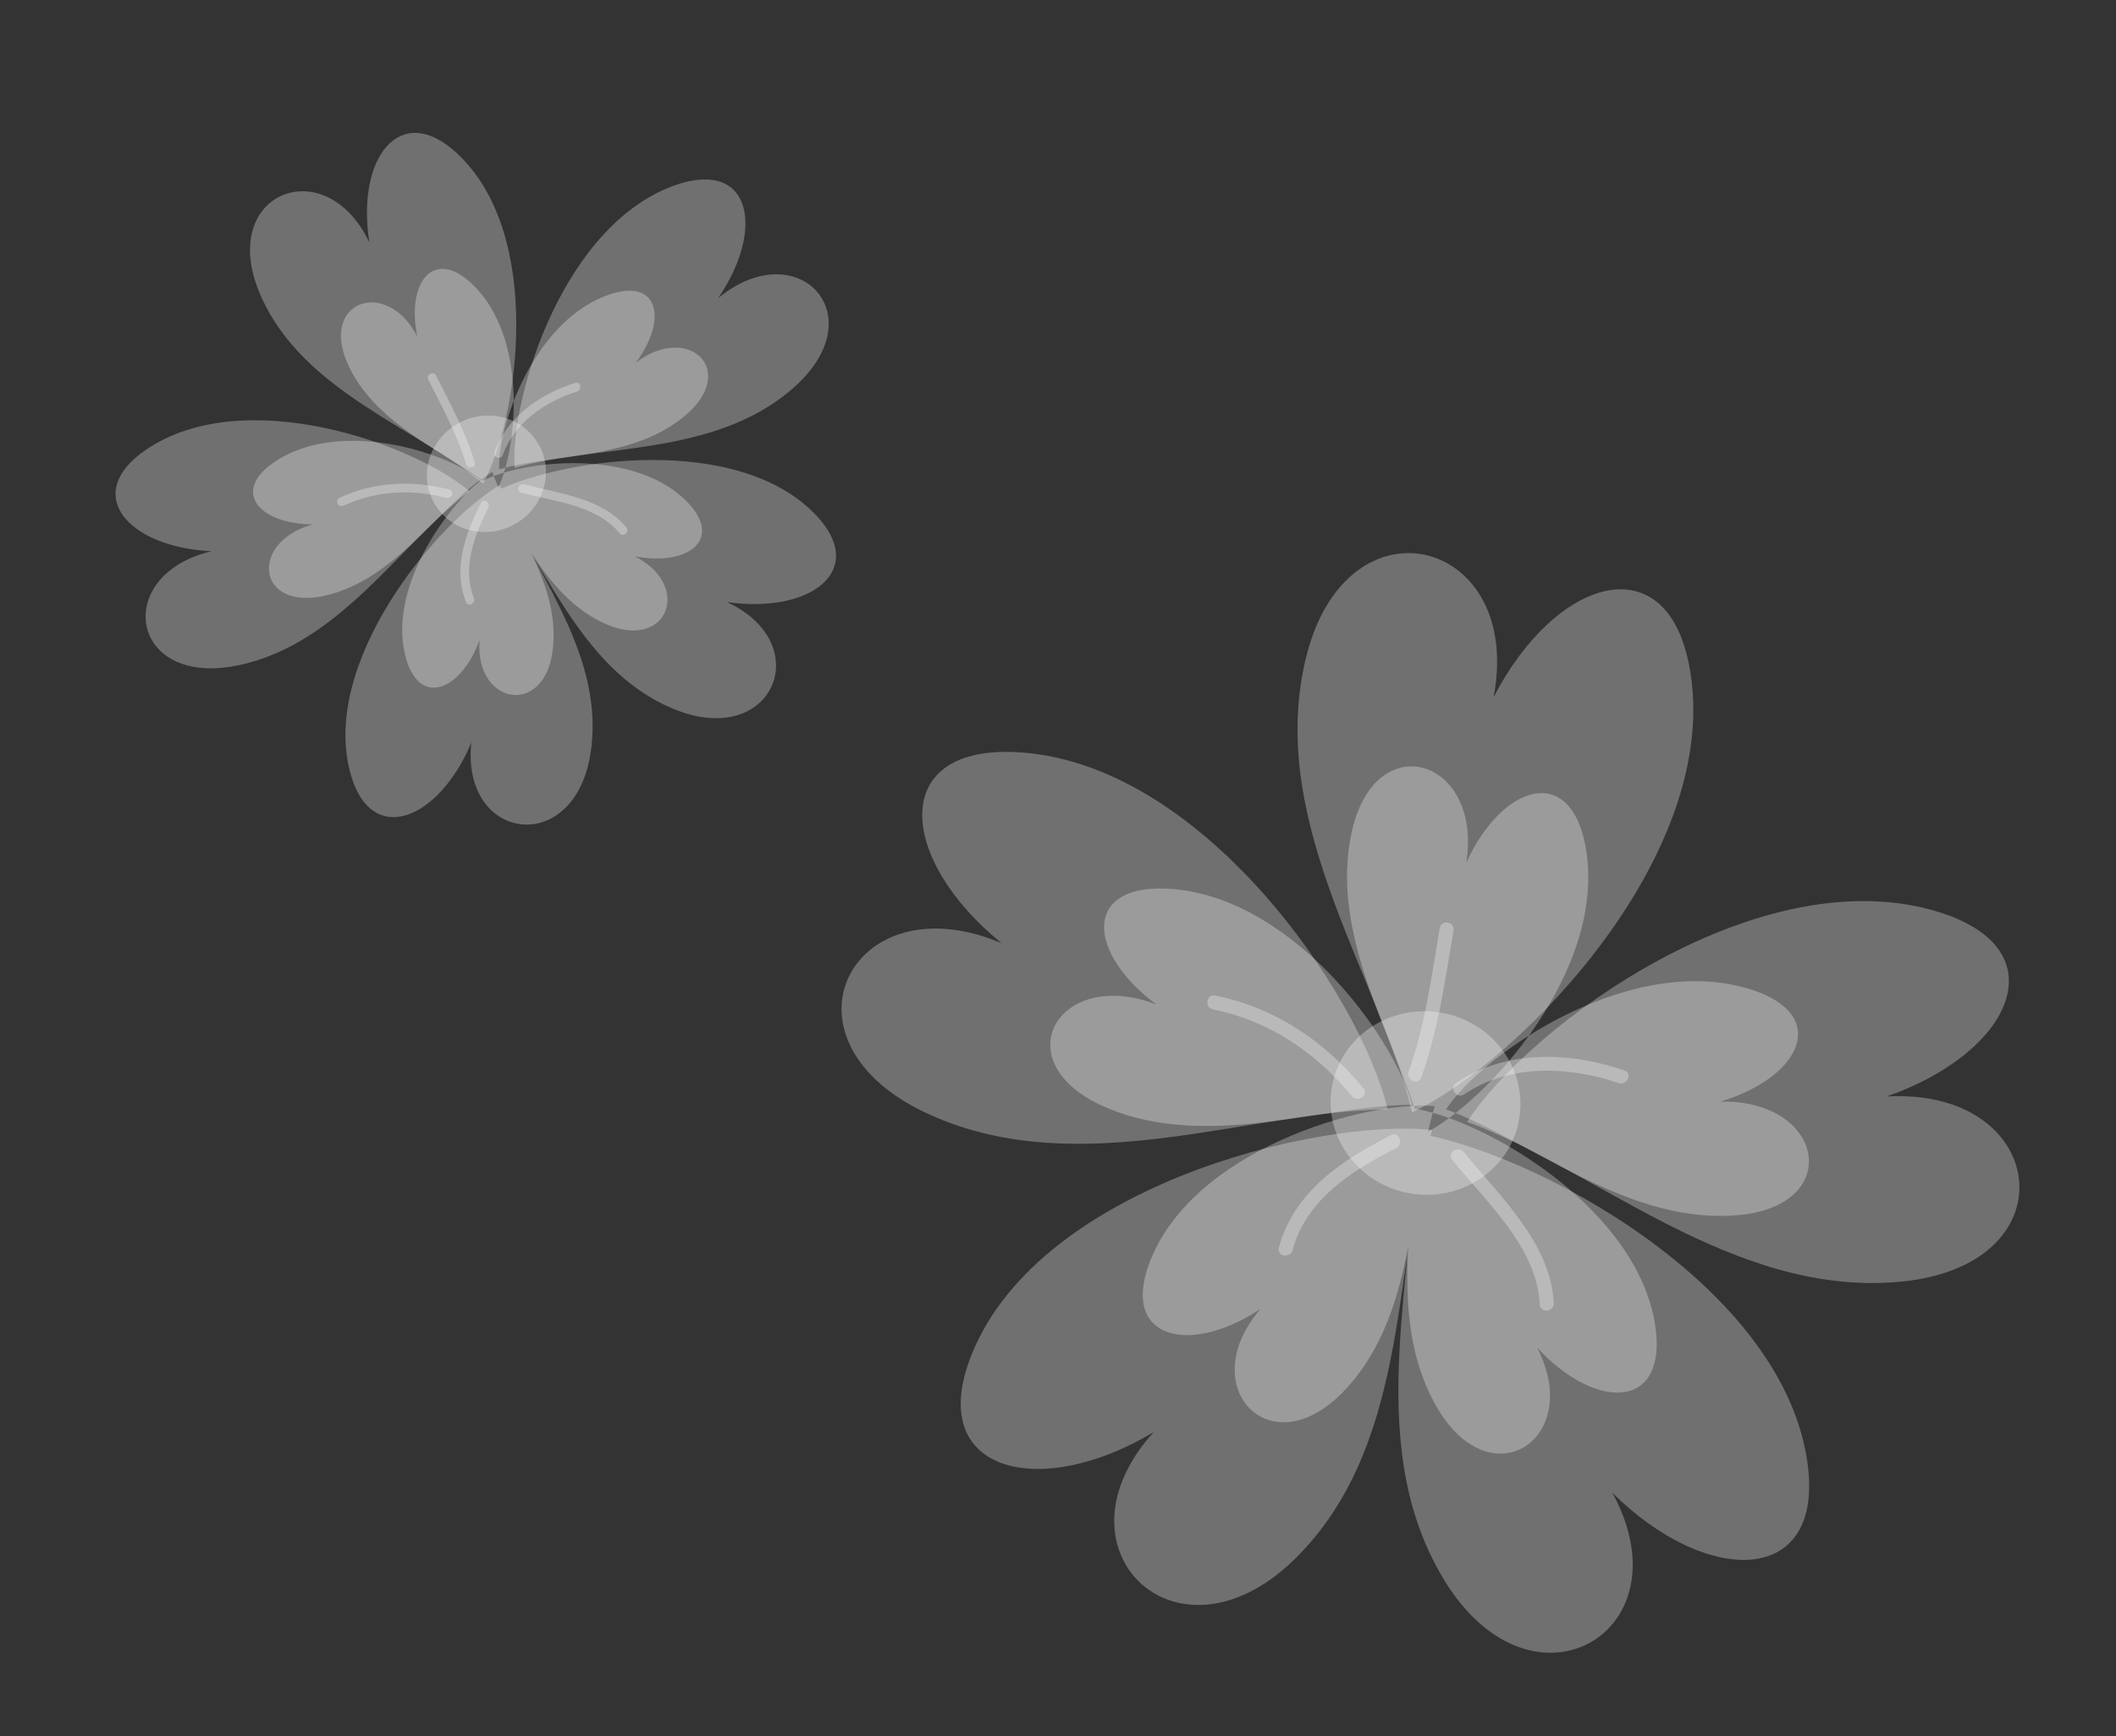 <svg width="351" height="288" viewBox="0 0 351 288" fill="none" xmlns="http://www.w3.org/2000/svg">
<rect x="0" y="0" width="351" height="288" fill="#333333" stroke="none"/>
<path d="M247.759 115.656C257.996 95.802 276.334 90.236 280.207 110.421C286.101 141.323 252.115 176.1 234.224 184.524C229.097 162.534 210.441 137.146 216.387 110.171C221.678 85.739 244.08 87.42 247.813 104.596C248.5 107.777 248.548 111.482 247.759 115.656ZM191.377 237.548C188.595 240.597 186.796 243.683 185.787 246.659C180.377 262.705 198.848 275.268 215.653 257.722C234.324 238.385 230.953 208.142 237.58 187.417C217.954 185.458 171.189 197.211 160.795 225.678C154.004 244.282 172.587 248.831 191.377 237.548ZM166.121 156.434C162.245 154.805 158.617 154.052 155.424 154.025C137.916 153.83 131.518 174.598 154.124 184.842C179.088 196.243 207.718 184.14 230.179 184.03C225.82 165.362 199.287 125.84 168.007 124.735C147.52 124.039 149.038 142.531 166.121 156.434ZM267.443 247.608C283.064 263.087 302.187 263.119 299.919 243.405C296.41 213.254 253.705 190.622 234.177 187.836C235.769 209.561 225.513 238.163 239.154 261.402C251.415 282.477 272.287 274.692 270.756 257.799C270.471 254.675 269.458 251.245 267.443 247.608ZM312.989 181.869C333.774 174.579 341.489 157.709 321.985 151.405C292.185 141.832 253.8 170.011 243.366 186.085C264.472 193.82 287.298 214.916 314.637 212.655C339.394 210.689 340.402 188.989 323.883 183.227C320.853 182.171 317.186 181.648 312.989 181.869Z" fill="white" fill-opacity="0.3"/>
<path d="M243.231 143.077C249.182 130.126 260.289 126.707 262.945 140.067C266.967 160.5 246.682 182.958 235.88 188.256C232.459 173.702 220.753 156.732 224.013 139.029C226.916 123.008 240.602 124.411 243.113 135.794C243.578 137.887 243.639 140.33 243.231 143.077ZM209.038 217.154C207.298 219.223 206.142 221.267 205.474 223.224C201.953 233.878 213.036 241.867 223.551 230.082C235.24 217.075 233.689 197.236 238.004 183.479C226.068 182.479 197.351 190.926 190.546 209.8C186.106 222.144 197.384 224.857 209.038 217.154ZM191.816 166.626C189.251 165.625 186.857 165.177 184.74 165.176C173.134 165.078 168.847 177.677 183.788 183.838C200.318 190.722 219.31 183.356 234.192 183.258C231.347 171.933 213.827 148.008 193.106 147.387C179.566 147.012 180.51 158.21 191.816 166.626ZM255.006 223.57C264.531 233.859 276.112 233.932 274.696 220.853C272.476 200.881 246.525 185.8 234.671 183.911C235.676 198.309 229.57 217.222 237.905 232.651C245.394 246.621 258.012 241.519 257.068 230.322C256.87 228.246 256.239 226.005 255.006 223.57ZM285.359 182.738C298.863 178.659 303.552 168.436 290.687 164.205C270.968 157.756 246.386 174.312 239.864 184.007C253.831 189.14 269.183 202.519 287.071 201.653C303.218 200.919 303.469 187.622 292.507 183.775C290.53 183.052 288.109 182.664 285.359 182.738Z" fill="white" fill-opacity="0.3"/>
<path d="M201.194 167.424C199.73 167.127 200.127 164.843 201.593 165.139C211.535 167.153 219.761 172.728 226.153 180.501C227.104 181.659 225.198 182.985 224.253 181.835C218.262 174.55 210.518 169.313 201.194 167.424ZM238.822 153.939C237.455 161.963 236.43 170.046 233.653 177.74C233.147 179.137 235.242 180.137 235.75 178.732C238.603 170.836 239.704 162.577 241.109 154.339C241.362 152.865 239.075 152.465 238.822 153.939ZM242.88 181.521C250.386 176.461 260.198 176.82 268.485 179.658C269.887 180.138 270.892 178.045 269.478 177.561C260.381 174.447 249.785 174.067 241.549 179.622C240.304 180.461 241.642 182.357 242.88 181.521ZM230.767 188.276C222.605 192.434 214.646 197.638 212.128 206.963C211.738 208.408 214.027 208.795 214.415 207.363C216.688 198.942 224.249 194.183 231.578 190.451C232.893 189.78 232.102 187.595 230.767 188.276ZM240.896 192.406C246.526 199.356 254.949 206.875 255.423 216.383C255.496 217.876 257.808 217.654 257.735 216.161C257.235 206.139 248.716 198.38 242.796 191.072C241.855 189.915 239.951 191.241 240.896 192.406Z" fill="white" fill-opacity="0.3"/>
<path d="M251.996 185.684C250.549 193.958 242.422 199.444 233.863 197.947C225.272 196.445 219.491 188.528 220.937 180.254C222.386 171.967 230.51 166.486 239.101 167.988C247.66 169.485 253.444 177.397 251.996 185.684Z" fill="white" fill-opacity="0.3"/>
<path d="M61.274 40.205C59.055 26.294 66.286 16.611 75.794 25.414C90.332 38.905 86.066 69.272 80.129 80.24C69.311 70.989 50.353 65.07 43.295 49.148C36.854 34.762 48.857 27.24 57.169 34.567C58.706 35.926 60.115 37.79 61.274 40.205ZM78.181 123.188C77.908 125.776 78.147 128.016 78.747 129.905C81.994 140.077 96.067 139.551 98.045 124.357C100.302 107.556 87.291 93.457 82.914 80.454C72.216 86.797 52.861 110.25 58.218 128.593C61.72 140.58 72.856 135.942 78.181 123.188ZM35.054 91.436C32.477 92.058 30.354 93.031 28.722 94.212C19.759 100.659 24.27 113.598 39.575 110.348C56.51 106.805 66.526 89.955 77.891 81.501C68.703 73.65 40.466 63.499 24.169 74.632C13.507 81.938 21.186 90.762 35.054 91.436ZM120.564 99.858C134.279 101.879 144 94.745 135.484 85.582C122.438 71.581 92.299 76.053 81.342 81.939C90.267 92.377 95.744 110.738 111.353 117.44C125.452 123.559 133.142 111.801 126.053 103.795C124.742 102.314 122.946 100.952 120.564 99.858ZM119.132 49.444C126.962 37.97 124.577 26.518 112.319 30.609C93.611 36.888 84.647 65.55 85.354 77.615C98.961 73.652 118.433 75.832 131.469 64.462C143.306 54.208 135.711 42.811 125.171 46.06C123.238 46.657 121.18 47.763 119.132 49.444Z" fill="white" fill-opacity="0.3"/>
<path d="M69.219 55.807C67.4 47.006 71.763 41.119 78.105 46.911C87.783 55.784 85.876 74.769 82.37 81.497C75.194 75.385 62.907 71.142 57.946 60.934C53.433 51.713 60.908 47.311 66.437 52.152C67.455 53.042 68.399 54.26 69.219 55.807ZM79.539 106.203C79.429 107.904 79.606 109.374 79.998 110.618C82.192 117.344 90.806 117.259 91.741 107.344C92.816 96.371 84.614 86.876 81.664 78.277C75.229 82.23 63.803 97.252 67.4 109.38C69.759 117.307 76.5 114.47 79.539 106.203ZM51.91 86.981C50.234 87.431 48.85 88.098 47.775 88.889C41.845 93.177 44.376 101.177 54.266 98.722C65.233 96.04 72.124 85.201 79.645 79.59C73.968 74.902 56.13 69.3 45.375 76.729C38.359 81.599 43.024 86.932 51.91 86.981ZM105.281 92.282C113.963 93.947 119.871 89.656 114.264 83.543C105.673 74.231 86.858 76.271 80.132 79.742C86.024 86.678 89.991 98.564 99.99 103.284C109.014 107.58 113.515 100.273 108.851 94.94C107.974 93.96 106.817 93.057 105.281 92.282ZM105.434 60.203C110.767 53.085 109.328 46.141 101.213 48.8C88.79 52.895 82.494 70.489 82.806 77.85C91.817 75.237 104.613 76.294 113.372 69.169C121.298 62.761 116.456 55.915 109.452 58.058C108.178 58.43 106.803 59.137 105.434 60.203Z" fill="white" fill-opacity="0.3"/>
<path d="M56.971 83.88C56.117 84.277 55.464 82.968 56.32 82.571C62.121 79.878 68.382 79.635 74.532 81.193C75.449 81.426 74.976 82.811 74.066 82.581C68.301 81.12 62.412 81.355 56.971 83.88ZM71.039 62.97C73.343 67.555 75.844 72.043 77.309 76.988C77.574 77.887 79.012 77.612 78.745 76.708C77.243 71.632 74.715 67.027 72.35 62.318C71.927 61.475 70.616 62.127 71.039 62.97ZM83.408 75.46C85.328 70.085 90.446 66.6 95.715 64.944C96.606 64.664 96.334 63.226 95.435 63.508C89.651 65.327 84.128 69.094 82.022 74.993C81.704 75.884 83.092 76.347 83.408 75.46ZM79.781 83.417C77.19 88.579 75.094 94.196 77.3 99.873C77.642 100.752 78.949 100.093 78.611 99.221C76.618 94.095 78.679 88.853 81.006 84.218C81.423 83.386 80.205 82.572 79.781 83.417ZM86.469 81.729C91.925 83.154 99.012 83.824 102.806 88.475C103.401 89.206 104.493 88.23 103.897 87.499C99.898 82.596 92.672 81.84 86.935 80.341C86.025 80.105 85.553 81.49 86.469 81.729Z" fill="white" fill-opacity="0.3"/>
<path d="M89.592 74.167C91.95 78.909 89.873 84.732 84.967 87.171C80.043 89.619 74.149 87.759 71.791 83.017C69.43 78.267 71.507 72.448 76.43 70C81.336 67.561 87.231 69.417 89.592 74.167Z" fill="white" fill-opacity="0.3"/>
</svg>
